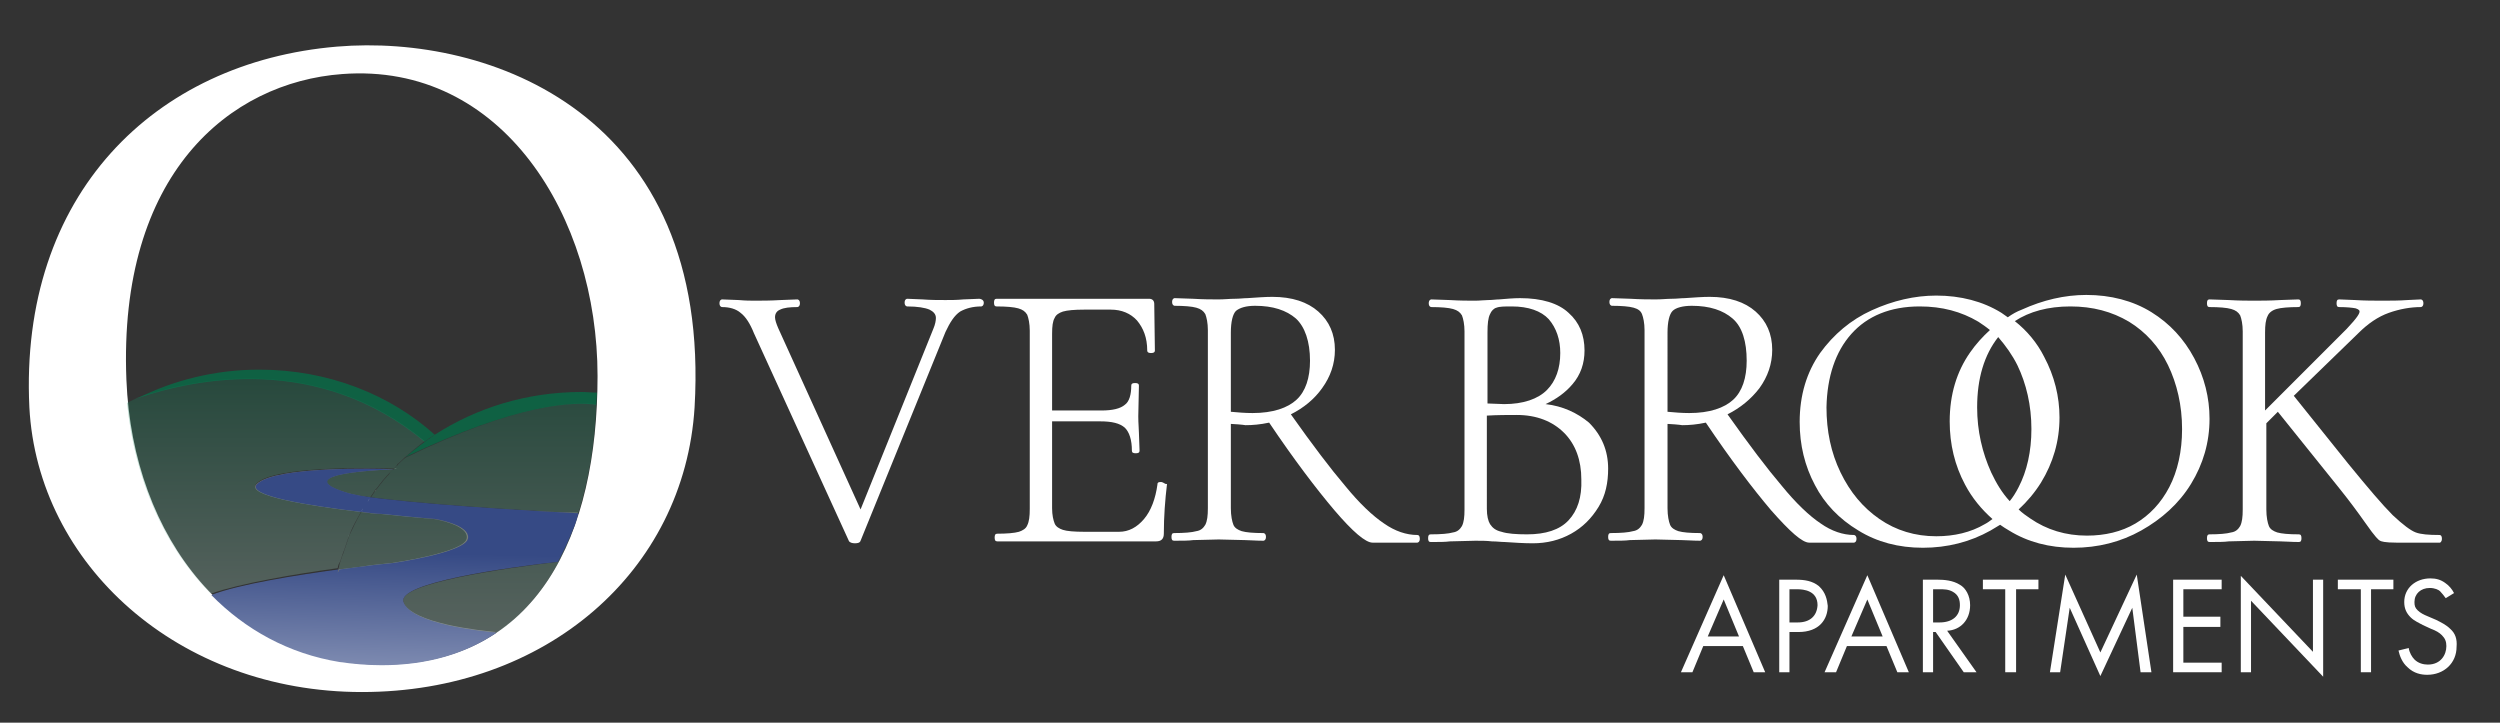 <?xml version="1.0" encoding="utf-8"?>
<!-- Generator: Adobe Illustrator 23.0.5, SVG Export Plug-In . SVG Version: 6.00 Build 0)  -->
<svg version="1.1" id="Capa_1" xmlns="http://www.w3.org/2000/svg" xmlns:xlink="http://www.w3.org/1999/xlink" x="0px" y="0px"
	 viewBox="0 0 391.6 113.2" style="enable-background:new 0 0 391.6 113.2;" xml:space="preserve">
<rect x="0" y="0" width="391.6" height="113.2" fill="#333333" stroke="none"/>
<style type="text/css">
	.st0{fill:#FFFFFF;}
	.st1{opacity:0.7;fill:#00754B;enable-background:new    ;}
	.st2{fill:none;}
	.st3{opacity:0.3;fill:url(#SVGID_1_);enable-background:new    ;}
	.st4{opacity:0.3;fill:url(#SVGID_2_);enable-background:new    ;}
	.st5{opacity:0.3;fill:url(#SVGID_3_);enable-background:new    ;}
	.st6{opacity:0.3;fill:url(#SVGID_4_);enable-background:new    ;}
	.st7{opacity:0.3;fill:url(#SVGID_5_);enable-background:new    ;}
	.st8{opacity:0.3;fill:#FFFFFF;enable-background:new    ;}
	.st9{opacity:0.35;fill:#FFFFFF;enable-background:new    ;}
	.st10{fill:url(#SVGID_6_);}
</style>
<path class="st0" d="M52.8,7.3C24.2,9.7,3,30.5,4.6,63.8c1.3,24.6,23.3,44.6,52.1,44.6s50.5-18.9,52.1-44.6
	C111.5,17.8,76.6,5.3,52.8,7.3z M59.8,104.1c-23.5,0-39-19.8-40-44.6C18.5,27.2,36,12.9,53.6,11.6c25.1-1.9,40,22.4,40,47.3
	S84.2,104.1,59.8,104.1z"/>
<g>
	<path class="st0" d="M263.3,105.3h1.8l1.7-4.1h6.2l1.7,4.1h1.8L270,90.1L263.3,105.3z M267.5,99.7l2.5-5.8l2.4,5.8H267.5z"/>
	<path class="st0" d="M284.9,91.8c-1-0.8-2.2-1-3.6-1h-2.6v14.5h1.6V99h1.4c3.3,0,4.6-2,4.6-4.1C286.2,94,286,92.8,284.9,91.8
		L284.9,91.8z M281.6,97.5h-1.3v-5.2h1.2c1,0,3.2,0.2,3.2,2.5C284.6,96.5,283.5,97.5,281.6,97.5z"/>
	<path class="st0" d="M285.8,105.3h1.8l1.7-4.1h6.2l1.7,4.1h1.8l-6.5-15.2L285.8,105.3z M290,99.7l2.5-5.8l2.4,5.8H290z"/>
	<path class="st0" d="M308.6,94.8c0-1.5-0.7-2.7-1.6-3.2c-1.1-0.7-2.5-0.8-3.5-0.8h-2.3v14.5h1.6V99h0.4l4.4,6.3h2l-4.6-6.5
		C307.1,98.7,308.6,97.1,308.6,94.8L308.6,94.8z M302.8,97.5v-5.2h1c0.7,0,1.4,0,2.1,0.4c0.9,0.5,1.1,1.3,1.1,2.1
		c0,1.7-1.2,2.7-3.2,2.7H302.8z"/>
	<polygon class="st0" points="310.6,92.3 314.1,92.3 314.1,105.3 315.8,105.3 315.8,92.3 319.3,92.3 319.3,90.8 310.6,90.8 	"/>
	<polygon class="st0" points="329,102.2 323.5,90 321.1,105.3 322.7,105.3 324.2,95.2 329,105.9 334,95.2 335.3,105.3 337,105.3 
		334.7,90 	"/>
	<polygon class="st0" points="340.4,105.3 348,105.3 348,103.8 342,103.8 342,98.2 347.8,98.2 347.8,96.6 342,96.6 342,92.3 
		348,92.3 348,90.8 340.4,90.8 	"/>
	<polygon class="st0" points="362.3,102.1 351,90.2 351,105.3 352.6,105.3 352.6,94.1 363.9,106 363.9,90.8 362.3,90.8 	"/>
	<polygon class="st0" points="366.2,92.3 369.8,92.3 369.8,105.3 371.4,105.3 371.4,92.3 374.9,92.3 374.9,90.8 366.2,90.8 	"/>
	<path class="st0" d="M383.8,98.5c-0.6-0.6-1.4-1-2.2-1.4l-1.4-0.6c-0.5-0.2-1.1-0.5-1.5-0.9c-0.4-0.4-0.5-0.7-0.5-1.3
		c0-1.3,1-2.2,2.4-2.2c0.8,0,1.4,0.3,1.6,0.5c0.3,0.3,0.6,0.7,0.9,1.1l1.3-0.8c-0.3-0.6-0.8-1.2-1.4-1.6c-0.7-0.5-1.4-0.7-2.3-0.7
		c-2.3,0-4.1,1.5-4.1,3.7c0,1.1,0.4,1.8,1,2.4c0.6,0.6,1.4,0.9,1.9,1.2l1.3,0.6c0.8,0.3,1.3,0.6,1.7,1c0.5,0.5,0.7,1,0.7,1.7
		c0,1.4-0.9,2.9-2.9,2.9c-0.7,0-1.5-0.2-2.1-0.8c-0.4-0.4-0.8-1.1-0.9-1.8l-1.6,0.4c0.2,0.9,0.6,1.9,1.4,2.6c1,1,2.2,1.2,3.1,1.2
		c2.6,0,4.6-1.8,4.6-4.4C384.9,100.1,384.6,99.2,383.8,98.5L383.8,98.5z"/>
	<path class="st0" d="M153.4,46.8l-2.5,0.1c-1,0.1-2,0.1-2.8,0.1c-1.1,0-2.3,0-3.6-0.1l-2.4-0.1c-0.1,0-0.4,0.1-0.4,0.6
		s0.3,0.6,0.4,0.6c1.6,0,2.8,0.2,3.5,0.5c0.6,0.3,1,0.7,1,1.3c0,0.4-0.1,1-0.4,1.7l-11.4,28.3l-12.9-28.4c-0.3-0.7-0.5-1.3-0.5-1.7
		c0-0.6,0.3-1,0.8-1.2c0.6-0.3,1.5-0.4,2.7-0.4c0.1,0,0.4-0.1,0.4-0.6s-0.3-0.6-0.4-0.6l-2.6,0.1c-1.6,0.1-3,0.1-4.1,0.1
		c-0.6,0-1.4,0-2.5-0.1l-2.6-0.1c-0.1,0-0.4,0.1-0.4,0.6s0.3,0.6,0.4,0.6c1.2,0,2.2,0.3,2.9,0.9c0.8,0.6,1.5,1.7,2.1,3.2l14.9,32.6
		c0.2,0.2,0.5,0.3,0.9,0.3c0.2,0,0.8,0,0.9-0.4l13.3-32.7c0.7-1.5,1.4-2.6,2.3-3.2c0.9-0.5,2-0.8,3.3-0.8c0.1,0,0.4-0.1,0.4-0.6
		S153.5,46.8,153.4,46.8L153.4,46.8z"/>
	<path class="st0" d="M181.9,75.5L181.9,75.5c-0.1,0-0.4,0-0.5,0.1c-0.1,0.1-0.1,0.2-0.1,0.3c-0.3,2.2-1,4.1-2.1,5.4
		c-1.1,1.3-2.4,2-3.9,2h-5.5c-1.5,0-2.7-0.1-3.3-0.3c-0.6-0.2-1.1-0.5-1.3-1c-0.2-0.5-0.4-1.3-0.4-2.4V66h7.5c1.9,0,3.1,0.3,3.9,1
		c0.7,0.7,1.1,1.9,1.1,3.6c0,0.3,0.2,0.4,0.6,0.4s0.6-0.1,0.6-0.4l-0.1-2.8c0-0.6-0.1-1.4-0.1-2.6l0.1-4.8c0-0.3-0.2-0.4-0.6-0.4
		s-0.6,0.1-0.6,0.4c0,1.4-0.3,2.5-1,3c-0.7,0.6-1.9,0.9-3.7,0.9h-7.7v-12c0-1.2,0.1-2,0.4-2.5c0.2-0.5,0.7-0.8,1.3-1
		c0.7-0.2,1.8-0.3,3.3-0.3h4.2c1.7,0,3.1,0.6,4.1,1.7c1,1.2,1.6,2.7,1.6,4.7c0,0.1,0,0.4,0.6,0.4s0.6-0.3,0.6-0.4l-0.1-7.3
		c0-0.5-0.3-0.8-0.8-0.8h-23.9c-0.3,0-0.4,0.2-0.4,0.6s0.1,0.6,0.4,0.6c1.5,0,2.7,0.1,3.4,0.3c0.7,0.2,1.1,0.5,1.4,1
		c0.2,0.5,0.4,1.4,0.4,2.5v27.9c0,1.2-0.1,2-0.4,2.6c-0.2,0.5-0.7,0.8-1.3,1c-0.7,0.2-1.9,0.3-3.4,0.3c-0.3,0-0.4,0.2-0.4,0.6
		s0.1,0.6,0.4,0.6h24.9c0.4,0,0.7-0.1,0.9-0.3c0.2-0.2,0.3-0.5,0.3-0.9c0-2.7,0.2-5.3,0.5-7.8C182.5,75.9,182.4,75.6,181.9,75.5
		L181.9,75.5z"/>
	<path class="st0" d="M222,83.8c-1.7,0-3.5-0.6-5.2-1.8c-1.8-1.2-3.9-3.2-6.1-5.9c-2.3-2.7-5.1-6.4-8.5-11.2c2-1,3.7-2.4,4.9-4.1
		c1.3-1.8,2-3.8,2-6c0-2.5-0.9-4.5-2.6-6c-1.7-1.5-4.1-2.3-7.2-2.3c-1.1,0-2.4,0.1-3.9,0.2c-0.6,0-1.2,0.1-2,0.1
		c-0.8,0-1.6,0.1-2.5,0.1c-1.1,0-2.4,0-4-0.1l-2.9-0.1c-0.1,0-0.4,0.1-0.4,0.6s0.3,0.6,0.4,0.6c1.5,0,2.7,0.1,3.4,0.3
		c0.7,0.2,1.1,0.5,1.4,1c0.2,0.5,0.4,1.4,0.4,2.5v27.9c0,1.2-0.1,2-0.4,2.6c-0.3,0.5-0.7,0.9-1.4,1c-0.7,0.2-1.9,0.3-3.5,0.3
		c-0.3,0-0.4,0.2-0.4,0.6s0.1,0.6,0.4,0.6c1.3,0,2.3,0,3-0.1l4-0.1l4.1,0.1c0.7,0,1.7,0.1,2.9,0.1c0.1,0,0.4-0.1,0.4-0.6
		s-0.3-0.6-0.4-0.6c-1.6,0-2.7-0.1-3.4-0.3c-0.6-0.2-1.1-0.5-1.3-1c-0.2-0.5-0.4-1.4-0.4-2.6V66.4c1.9,0.1,2.2,0.2,2.3,0.2
		c1.1,0,2.3-0.1,3.7-0.4c3.9,5.8,7.4,10.4,10.2,13.7c2.9,3.4,4.9,5.1,6,5.1h7c0.1,0,0.4-0.1,0.4-0.6S222.2,83.8,222,83.8L222,83.8z
		 M196.2,64.7c-1.2,0-2.3-0.1-3.4-0.2V52.1c0-1.7,0.3-2.9,0.8-3.4c0.6-0.5,1.6-0.8,3-0.8c2.8,0,4.9,0.7,6.4,2
		c1.4,1.3,2.2,3.6,2.2,6.6c0,2.7-0.7,4.8-2.1,6.1S199.4,64.7,196.2,64.7L196.2,64.7z"/>
	<path class="st0" d="M283.4,85h7c0.1,0,0.4-0.1,0.4-0.6s-0.3-0.6-0.4-0.6c-1.7,0-3.5-0.6-5.2-1.8c-1.8-1.2-3.9-3.2-6.1-5.9
		c-2.3-2.7-5.1-6.4-8.5-11.2c2-1,3.7-2.4,5-4.1c1.3-1.8,2-3.8,2-6c0-2.5-0.9-4.5-2.6-6c-1.7-1.5-4.1-2.3-7.2-2.3
		c-1.1,0-2.4,0.1-3.9,0.2c-0.6,0-1.2,0.1-2,0.1c-0.8,0-1.6,0.1-2.5,0.1c-1,0-2.4,0-4-0.1l-2.9-0.1c-0.1,0-0.4,0.1-0.4,0.6
		s0.3,0.6,0.4,0.6c1.5,0,2.7,0.1,3.4,0.3c0.7,0.2,1.1,0.5,1.3,1c0.2,0.5,0.4,1.4,0.4,2.5v27.9c0,1.2-0.1,2-0.4,2.6
		c-0.3,0.5-0.7,0.9-1.4,1c-0.7,0.2-1.9,0.3-3.5,0.3c-0.3,0-0.4,0.2-0.4,0.6s0.1,0.6,0.4,0.6c1.3,0,2.3,0,3-0.1l4-0.1l4.1,0.1
		c0.7,0,1.7,0.1,2.9,0.1c0.1,0,0.4-0.1,0.4-0.6s-0.3-0.6-0.4-0.6c-1.6,0-2.7-0.1-3.4-0.3c-0.6-0.2-1.1-0.5-1.3-1
		c-0.2-0.5-0.4-1.4-0.4-2.6V66.4c1.9,0.1,2.2,0.2,2.3,0.2c1.1,0,2.3-0.1,3.7-0.4c3.9,5.8,7.4,10.4,10.2,13.7
		C280.4,83.3,282.3,85,283.4,85L283.4,85z M264.6,64.7c-1.2,0-2.3-0.1-3.4-0.2V52.1c0-1.7,0.3-2.9,0.8-3.4c0.5-0.5,1.6-0.8,3-0.8
		c2.8,0,4.9,0.7,6.4,2c1.5,1.3,2.2,3.6,2.2,6.6c0,2.7-0.7,4.8-2.1,6.1S267.8,64.7,264.6,64.7L264.6,64.7z"/>
	<path class="st0" d="M242.1,63.3c1.7-0.8,3.1-1.8,4.2-3.1c1.3-1.5,1.9-3.3,1.9-5.3c0-2.4-0.8-4.4-2.5-5.9c-1.6-1.5-4.2-2.3-7.6-2.3
		c-1,0-2.1,0.1-3.3,0.2c-0.5,0-1,0.1-1.7,0.1c-0.6,0-1.3,0.1-2,0.1c-1.1,0-2.4,0-4-0.1l-2.9-0.1c-0.1,0-0.4,0.1-0.4,0.6
		s0.3,0.6,0.4,0.6c1.5,0,2.7,0.1,3.4,0.3c0.7,0.2,1.1,0.5,1.4,1c0.2,0.5,0.4,1.4,0.4,2.5v27.9c0,1.2-0.1,2-0.4,2.6
		c-0.3,0.5-0.7,0.9-1.4,1c-0.7,0.2-1.9,0.3-3.5,0.3c-0.3,0-0.4,0.2-0.4,0.6s0.1,0.6,0.4,0.6c1.3,0,2.3,0,3-0.1l4-0.1
		c0.9,0,1.8,0,2.6,0.1c0.8,0,1.4,0.1,2,0.1c1.5,0.1,3,0.2,4.4,0.2c2.2,0,4.2-0.5,6-1.5c1.8-1,3.2-2.4,4.3-4.2s1.5-3.8,1.5-6
		c0-2.8-1-5.2-3-7.2C247.1,64.7,244.8,63.6,242.1,63.3L242.1,63.3z M233,52.1c0-1.4,0.1-2.3,0.4-2.9c0.2-0.5,0.6-0.9,1-1
		c0.5-0.2,1.3-0.2,2.4-0.2c2.6,0,4.6,0.7,5.8,2c1.2,1.4,1.8,3.2,1.8,5.3c0,2.4-0.7,4.4-2.1,5.8s-3.7,2.2-6.7,2.2l-2.6-0.1L233,52.1
		L233,52.1z M245.7,81.5c-1.4,1.5-3.6,2.2-6.5,2.2c-1.7,0-3.1-0.1-4-0.4c-0.9-0.2-1.4-0.6-1.8-1.2c-0.3-0.5-0.5-1.3-0.5-2.4V65.1
		c1.7-0.1,3.3-0.1,4.7-0.1c3.1,0,5.6,1,7.4,2.8s2.7,4.3,2.7,7.3C247.8,77.9,247.1,80,245.7,81.5L245.7,81.5z"/>
	<path class="st0" d="M291.1,83.1c2.9,1.8,6.3,2.7,10.1,2.7s7.4-0.9,10.6-2.7c0.5-0.3,1-0.6,1.5-0.9c0.4,0.3,0.9,0.6,1.4,0.9
		c2.9,1.8,6.3,2.7,10.1,2.7s7.4-0.9,10.6-2.7s5.9-4.2,7.8-7.3c1.9-3.1,2.9-6.5,2.9-10.2c0-3.3-0.8-6.5-2.4-9.5
		c-1.6-3-3.8-5.4-6.7-7.2c-2.9-1.8-6.4-2.7-10.2-2.7c-3.4,0-6.8,0.8-10.1,2.3c-0.8,0.3-1.5,0.7-2.2,1.2c-0.3-0.2-0.7-0.5-1-0.7
		c-2.9-1.8-6.4-2.7-10.2-2.7c-3.4,0-6.8,0.8-10.1,2.3c-3.3,1.5-6,3.8-8.1,6.7c-2.1,3-3.2,6.6-3.2,10.8c0,3.6,0.8,6.9,2.4,9.9
		C285.8,78.9,288.1,81.3,291.1,83.1L291.1,83.1z M324.3,48c3.5,0,6.5,0.8,9.2,2.4c2.6,1.6,4.7,3.9,6.1,6.8c1.4,2.9,2.2,6.3,2.2,10
		c0,3.5-0.7,6.6-2,9.1c-1.3,2.5-3.1,4.4-5.3,5.7c-2.2,1.3-4.8,1.9-7.6,1.9c-3.3,0-6.3-0.9-8.9-2.7c-0.6-0.4-1.3-0.9-1.8-1.4
		c1.3-1.2,2.5-2.6,3.5-4.2c1.9-3.1,2.9-6.5,2.9-10.2c0-3.3-0.8-6.5-2.4-9.5c-1.1-2.2-2.7-4.1-4.6-5.6C317.9,48.8,320.8,48,324.3,48
		L324.3,48z M316,57.2c1.4,2.9,2.2,6.3,2.2,10c0,3.5-0.7,6.6-2,9.1c-0.4,0.8-0.9,1.6-1.4,2.2c-1.2-1.3-2.1-2.8-2.9-4.5
		c-1.4-3.1-2.2-6.5-2.2-10.2c0-4.5,1.1-8.2,3.3-11C314.2,54.2,315.2,55.6,316,57.2L316,57.2z M290,52.3c2.5-2.8,6.1-4.3,10.7-4.3
		c3.5,0,6.5,0.8,9.2,2.4c0.6,0.4,1.2,0.8,1.8,1.3c-1.1,1-2.2,2.2-3.1,3.5c-2.1,3-3.2,6.6-3.2,10.8c0,3.6,0.8,6.9,2.4,9.9
		c1.1,2.1,2.6,3.9,4.3,5.4c-0.4,0.3-0.8,0.6-1.2,0.8c-2.2,1.3-4.8,1.9-7.6,1.9c-3.3,0-6.3-0.9-8.9-2.7c-2.6-1.8-4.6-4.2-6.1-7.3
		s-2.2-6.5-2.2-10.2C286.2,59,287.5,55.1,290,52.3L290,52.3z"/>
	<path class="st0" d="M382.5,84.4c0-0.6-0.3-0.6-0.4-0.6c-1.7,0-2.9-0.1-3.7-0.4c-0.8-0.3-2-1.2-3.6-2.7c-1.6-1.6-3.9-4.3-7-8.1
		L359.3,62l10.1-9.8c1.5-1.5,3.1-2.6,4.8-3.2c1.7-0.6,3.4-0.9,5-0.9c0.1,0,0.4-0.1,0.4-0.6s-0.3-0.6-0.4-0.6l-2.1,0.1
		c-1.3,0.1-2.7,0.1-3.9,0.1c-1.3,0-2.8,0-4.3-0.1l-2.5-0.1c-0.3,0-0.4,0.2-0.4,0.6s0.1,0.6,0.4,0.6c1.2,0,2.1,0.1,2.6,0.2
		c0.6,0.2,0.6,0.4,0.6,0.5c0,0.3-0.3,0.9-2,2.7l-12.8,12.8V52.1c0-1.2,0.1-2,0.4-2.6c0.2-0.5,0.7-0.9,1.4-1.1
		c0.7-0.2,1.9-0.3,3.4-0.3c0.3,0,0.4-0.2,0.4-0.6s-0.1-0.6-0.4-0.6l-2.8,0.1c-1.7,0.1-3,0.1-4.1,0.1c-1,0-2.3,0-4-0.1l-3-0.1
		c-0.3,0-0.4,0.2-0.4,0.6s0.1,0.6,0.4,0.6c1.5,0,2.7,0.1,3.4,0.3c0.7,0.2,1.1,0.5,1.4,1c0.2,0.5,0.4,1.4,0.4,2.5v27.9
		c0,1.2-0.1,2-0.4,2.6c-0.3,0.5-0.7,0.9-1.4,1c-0.7,0.2-1.9,0.3-3.4,0.3c-0.3,0-0.4,0.2-0.4,0.6s0.1,0.6,0.4,0.6c1.3,0,2.3,0,3-0.1
		l4-0.1l4.1,0.1c0.7,0,1.7,0.1,2.9,0.1c0.3,0,0.4-0.2,0.4-0.6s-0.1-0.6-0.4-0.6c-1.6,0-2.7-0.1-3.4-0.3c-0.6-0.2-1.1-0.5-1.3-1
		c-0.2-0.5-0.4-1.4-0.4-2.6V66.3l1.8-1.8l9.4,11.7c1.7,2.1,3.1,4,4.3,5.7c1.6,2.3,2.1,2.7,2.3,2.8c0.2,0.1,0.7,0.3,2.6,0.3h6.8
		C382.2,85,382.5,84.9,382.5,84.4L382.5,84.4z"/>
</g>
<path class="st1" d="M93.4,63.4c0-0.6,0.1-1.3,0.1-1.9c-0.8,0-1.6-0.1-2.4-0.1c-8.6,0-16.5,2.5-23,6.7c-1.6,1.1-3.2,2.3-4.6,3.5
	C81.1,63.2,89.9,62.9,93.4,63.4z"/>
<path class="st1" d="M40.6,57.9c-7,0-13.5,1.7-19.1,4.5c9.1-3.1,28.3-7.1,45,6.8c0.5-0.4,1.1-0.8,1.6-1.1
	C61.1,61.8,51.4,57.9,40.6,57.9z"/>
<g>
	<path class="st2" d="M61,74.2c-0.3,0.3-0.6,0.7-0.9,1C60.4,74.9,60.7,74.5,61,74.2z"/>
	<path class="st2" d="M62.2,72.9c-0.2,0.2-0.4,0.4-0.5,0.6c0,0,0,0,0,0C61.9,73.3,62.1,73.1,62.2,72.9z"/>
	<path class="st2" d="M59.8,75.6c-0.3,0.3-0.5,0.7-0.8,1C59.2,76.3,59.5,75.9,59.8,75.6z"/>
	<path class="st2" d="M61.3,73.9c0.1-0.2,0.3-0.3,0.4-0.4c0,0,0,0,0,0C61.5,73.6,61.4,73.8,61.3,73.9L61.3,73.9z"/>
	<path class="st2" d="M54.8,83.6c0.5-1.2,1.1-2.3,1.8-3.5l0,0C55.9,81.3,55.4,82.4,54.8,83.6z"/>
	<path class="st2" d="M53.6,86.9c0.1-0.3,0.2-0.6,0.3-0.8C53.8,86.4,53.7,86.7,53.6,86.9z"/>
	<path class="st2" d="M53.1,88.7c0.1-0.3,0.1-0.6,0.2-0.8C53.2,88.2,53.2,88.4,53.1,88.7z"/>
	<path class="st2" d="M58,77.9L58,77.9c0.2-0.3,0.4-0.6,0.6-0.9C58.4,77.3,58.2,77.6,58,77.9z"/>
	<path class="st2" d="M54.2,85.2c0.1-0.3,0.2-0.6,0.3-0.9C54.4,84.6,54.3,84.9,54.2,85.2z"/>
	<g>
		
			<linearGradient id="SVGID_1_" gradientUnits="userSpaceOnUse" x1="75.695" y1="-4.26" x2="75.695" y2="58.85" gradientTransform="matrix(1 0 0 -1 0 116)">
			<stop  offset="0" style="stop-color:#FFFFFF"/>
			<stop  offset="1" style="stop-color:#00754B"/>
		</linearGradient>
		<path class="st3" d="M63.5,71.7c-0.4,0.3-0.8,0.7-1.2,1.1c0,0.1-0.1,0.1-0.2,0.2c-0.2,0.2-0.3,0.4-0.5,0.6c0.3,0,0.4,0,0.4,0
			c-0.2,0-0.3,0-0.5,0c-0.1,0.1-0.3,0.3-0.4,0.4C61.2,74,61,74.1,61,74.2c-0.3,0.3-0.6,0.7-0.9,1c-0.1,0.1-0.2,0.3-0.3,0.4
			c-0.3,0.3-0.5,0.7-0.8,1c-0.1,0.2-0.2,0.3-0.3,0.4c-0.2,0.3-0.4,0.6-0.6,0.9c0.8,0.1,1.6,0.2,2.5,0.3c-0.1,0.1-0.1,0.2,0,0
			c9.6,1.1,25.9,2,30,2.2c1.6-5.2,2.6-10.9,2.8-17.1C89.9,62.9,81,63.2,63.5,71.7L63.5,71.7z"/>
		
			<linearGradient id="SVGID_2_" gradientUnits="userSpaceOnUse" x1="63.096" y1="-4.26" x2="63.096" y2="58.85" gradientTransform="matrix(1 0 0 -1 0 116)">
			<stop  offset="0" style="stop-color:#FFFFFF"/>
			<stop  offset="1" style="stop-color:#00754B"/>
		</linearGradient>
		<path class="st4" d="M73.2,84.4c0.6-2.2-5.1-3.1-5.1-3.1s-8.4-0.9-8.4-0.9c0,0,0,0.1,0,0.1c-1-0.1-2-0.2-3.1-0.3
			c-0.7,1.1-1.2,2.3-1.8,3.5c-0.1,0.3-0.2,0.5-0.3,0.8c-0.1,0.3-0.2,0.6-0.3,0.9c-0.1,0.3-0.2,0.6-0.3,0.9c-0.1,0.3-0.2,0.6-0.3,0.8
			c-0.1,0.3-0.2,0.6-0.3,0.9c-0.1,0.3-0.2,0.6-0.2,0.8c0,0.2-0.1,0.3-0.1,0.5c2.1-0.3,4-0.5,5.4-0.7c0,0,0,0.1,0,0.1
			c0,0,0-0.1,0-0.1c1.8-0.2,2.9-0.3,2.9-0.3S72.6,86.7,73.2,84.4L73.2,84.4z"/>
		
			<linearGradient id="SVGID_3_" gradientUnits="userSpaceOnUse" x1="76.483" y1="-4.26" x2="76.483" y2="58.85" gradientTransform="matrix(1 0 0 -1 0 116)">
			<stop  offset="0" style="stop-color:#FFFFFF"/>
			<stop  offset="1" style="stop-color:#00754B"/>
		</linearGradient>
		<path class="st5" d="M63.2,94.3c1.2,3.6,12.5,4.7,14.6,4.8c0.4-0.3,0.9-0.6,1.3-0.9c4.9-3.8,8.5-9.2,10.8-15.6
			c-0.8,2-1.7,3.9-2.5,5.4C79.2,89,62.1,91.4,63.2,94.3L63.2,94.3z"/>
	</g>
	
		<linearGradient id="SVGID_4_" gradientUnits="userSpaceOnUse" x1="56.413" y1="2.09" x2="56.413" y2="58.92" gradientTransform="matrix(1 0 0 -1 0 116)">
		<stop  offset="0" style="stop-color:#FFFFFF"/>
		<stop  offset="1" style="stop-color:#00754B"/>
	</linearGradient>
	<path class="st6" d="M54.7,77.3c0.8,0.2,1.9,0.4,3.3,0.6c0.2-0.3,0.4-0.6,0.6-0.9c0.1-0.2,0.2-0.3,0.3-0.4c0.3-0.3,0.5-0.7,0.8-1
		c0.1-0.1,0.2-0.3,0.3-0.4c0.3-0.3,0.6-0.7,0.9-1c0.1-0.1,0.2-0.2,0.3-0.3c0.1-0.1,0.3-0.3,0.4-0.4C50.4,74,48.4,75.5,54.7,77.3
		L54.7,77.3z"/>
	
		<linearGradient id="SVGID_5_" gradientUnits="userSpaceOnUse" x1="43.235" y1="2.09" x2="43.235" y2="58.92" gradientTransform="matrix(1 0 0 -1 0 116)">
		<stop  offset="0" style="stop-color:#FFFFFF"/>
		<stop  offset="1" style="stop-color:#00754B"/>
	</linearGradient>
	<path class="st7" d="M53.3,87.9c0.1-0.3,0.2-0.6,0.3-0.9c0.1-0.3,0.2-0.6,0.3-0.8c0.1-0.3,0.2-0.6,0.3-0.9c0.1-0.3,0.2-0.6,0.3-0.9
		c0.1-0.3,0.2-0.5,0.3-0.8c0.5-1.2,1.1-2.3,1.8-3.5c-8.5-1-18.3-2.6-16.4-4.4c2.9-2.8,18.6-2.4,21.5-2.3c0.2-0.2,0.4-0.4,0.5-0.6
		c0-0.1,0.1-0.1,0.2-0.2c1.3-1.3,2.7-2.4,4.1-3.5c-16.7-13.9-36-9.9-45-6.8c-0.5,0.3-1,0.5-1.6,0.8c1.2,12,5.8,22.5,13.1,29.9
		c4.5-1.6,13.3-3.1,19.9-4c0-0.2,0.1-0.3,0.1-0.5"/>
	<path class="st8" d="M54.5,84.3c0.1-0.3,0.2-0.5,0.3-0.8C54.7,83.8,54.6,84.1,54.5,84.3z"/>
	<path class="st8" d="M54.5,84.3c0.1-0.3,0.2-0.5,0.3-0.8C54.7,83.8,54.6,84.1,54.5,84.3z"/>
	<path class="st8" d="M61.3,73.9c-0.1,0.1-0.2,0.2-0.3,0.3C61.1,74.1,61.2,74,61.3,73.9z"/>
	<path class="st8" d="M53,89.2C53,89.2,53,89.2,53,89.2c0-0.2,0.1-0.3,0.1-0.5C53.1,88.9,53,89.1,53,89.2z"/>
	<path class="st8" d="M53,89.2C53,89.2,53,89.2,53,89.2c0-0.2,0.1-0.3,0.1-0.5C53.1,88.9,53,89.1,53,89.2z"/>
	<path class="st8" d="M53.3,87.9c0.1-0.3,0.2-0.6,0.3-0.9C53.5,87.3,53.4,87.6,53.3,87.9z"/>
	<path class="st8" d="M53.3,87.9c0.1-0.3,0.2-0.6,0.3-0.9C53.5,87.3,53.4,87.6,53.3,87.9z"/>
	<path class="st8" d="M60.1,75.2c-0.1,0.1-0.2,0.3-0.3,0.4C59.9,75.5,60,75.3,60.1,75.2z"/>
	<path class="st8" d="M60.1,75.2c-0.1,0.1-0.2,0.3-0.3,0.4C59.9,75.5,60,75.3,60.1,75.2z"/>
	<path class="st8" d="M59,76.6c-0.1,0.2-0.2,0.3-0.3,0.4C58.7,76.9,58.9,76.8,59,76.6z"/>
	<path class="st8" d="M59,76.6c-0.1,0.2-0.2,0.3-0.3,0.4C58.7,76.9,58.9,76.8,59,76.6z"/>
	<path class="st8" d="M53.9,86.1c0.1-0.3,0.2-0.6,0.3-0.9C54.1,85.5,54,85.8,53.9,86.1z"/>
	<path class="st8" d="M53.9,86.1c0.1-0.3,0.2-0.6,0.3-0.9C54.1,85.5,54,85.8,53.9,86.1z"/>
	<path class="st8" d="M62.2,72.9c0,0,0.1-0.1,0.2-0.2C62.3,72.8,62.3,72.8,62.2,72.9z"/>
	<path class="st9" d="M52.9,89.7c-0.1,0.3-0.1,0.5-0.2,0.8C52.8,90.3,52.8,90,52.9,89.7z"/>
	<path class="st9" d="M52.5,91.6c0,0.3-0.1,0.5-0.1,0.8C52.5,92.1,52.5,91.9,52.5,91.6z"/>
	<path class="st9" d="M57.6,78.5c-0.2,0.3-0.5,0.7-0.7,1.1C57.2,79.2,57.4,78.9,57.6,78.5z"/>
	<path class="st9" d="M52.3,93.6c0,0.2,0,0.4,0,0.6C52.3,94.1,52.3,93.8,52.3,93.6z"/>
	<path class="st9" d="M90.6,80.5c-0.2,0.7-0.5,1.5-0.7,2.2c0.3-0.7,0.6-1.4,0.8-2.2C90.7,80.5,90.6,80.5,90.6,80.5z"/>
	<path class="st9" d="M56.6,80.1C56.6,80.1,56.7,80.1,56.6,80.1C56.7,80.1,56.6,80.1,56.6,80.1L56.6,80.1z"/>
	<path class="st9" d="M61.7,73.5L61.7,73.5C61.7,73.4,61.7,73.4,61.7,73.5C61.7,73.4,61.7,73.5,61.7,73.5
		C61.7,73.5,61.7,73.5,61.7,73.5z"/>
	<path class="st9" d="M57.9,78.1c0,0,0.1-0.1,0.1-0.1l0,0C58,78,58,78,57.9,78.1L57.9,78.1z"/>
	<path class="st8" d="M60.5,78.3C60.5,78.4,60.5,78.4,60.5,78.3c-0.9-0.1-1.8-0.2-2.5-0.3c0,0-0.1,0.1-0.1,0.1
		c-0.1,0.2-0.2,0.3-0.3,0.5c-0.2,0.3-0.5,0.7-0.7,1.1c-0.1,0.2-0.2,0.3-0.3,0.4c0,0,0,0.1-0.1,0.1c1,0.1,2.1,0.3,3.1,0.3
		c0,0,0-0.1,0-0.1c0,0,0,0.1,0,0.1c4.7,0.5,8.4,0.8,8.4,0.8s5.6,0.9,5.1,3.1s-11.8,3.8-11.8,3.8s-1.1,0.1-2.9,0.3c0,0,0,0.1,0,0.1
		c0,0,0-0.1,0-0.1C57,88.7,55.1,89,53,89.2c0,0.2-0.1,0.3-0.1,0.5c-0.1,0.3-0.1,0.5-0.2,0.8c-0.1,0.4-0.1,0.7-0.2,1.1
		c0,0.3-0.1,0.5-0.1,0.8c0,0.4-0.1,0.8-0.1,1.2c0,0.2,0,0.4,0,0.6c0,0.6-0.1,1.3-0.1,1.9c0,2.6,0.3,5.1,0.9,7.5
		c2.1,0.3,4.3,0.5,6.6,0.5c7.3,0,13.3-1.9,18-5.1c-2.1-0.2-13.4-1.3-14.6-4.8c-1-3,16.1-5.4,24.2-6.3c0.8-1.5,1.7-3.4,2.5-5.4
		c0.3-0.7,0.5-1.4,0.7-2.2C86.5,80.3,70.1,79.4,60.5,78.3L60.5,78.3z"/>
	<path class="st8" d="M62.2,73.4c0,0-0.2,0-0.4,0l0,0C61.8,73.5,62,73.4,62.2,73.4z"/>
	<path class="st9" d="M62.2,73.4c0,0-0.2,0-0.4,0l0,0C61.8,73.5,62,73.4,62.2,73.4z"/>
	<path class="st8" d="M53.1,103.7c-0.6-2.4-0.9-4.9-0.9-7.5c0-0.6,0-1.3,0.1-1.9c0-0.2,0-0.4,0-0.6c0-0.4,0.1-0.8,0.1-1.2
		c0-0.3,0.1-0.5,0.1-0.8c0-0.4,0.1-0.7,0.2-1.1c0-0.3,0.1-0.5,0.2-0.8c0-0.2,0.1-0.3,0.1-0.5c-6.6,0.9-15.5,2.3-19.9,4
		C38.4,98.7,45.2,102.4,53.1,103.7z"/>
	<path class="st8" d="M54.7,77.3c-6.3-1.8-4.3-3.3,7-3.8c0,0,0,0,0,0c-2.8-0.1-18.5-0.5-21.5,2.3c-1.9,1.8,7.9,3.4,16.4,4.4
		c0,0,0-0.1,0.1-0.1c0.1-0.2,0.2-0.3,0.3-0.4c0.2-0.3,0.4-0.7,0.7-1.1c0.1-0.2,0.2-0.3,0.3-0.5c0,0,0-0.1,0.1-0.1
		C56.6,77.7,55.5,77.5,54.7,77.3z"/>
	
		<linearGradient id="SVGID_6_" gradientUnits="userSpaceOnUse" x1="60.687" y1="-20.69" x2="61.837" y2="29.48" gradientTransform="matrix(1 0 0 -1 0 116)">
		<stop  offset="0" style="stop-color:#FFFFFF"/>
		<stop  offset="1" style="stop-color:#364A85"/>
	</linearGradient>
	<path class="st10" d="M52.9,89.7c0-0.2,0.1-0.3,0.1-0.5c-6.6,0.9-15.5,2.3-19.9,4c5.3,5.4,12.1,9.2,20.1,10.5
		c2.1,0.3,4.3,0.5,6.6,0.5c7.3,0,13.3-1.9,18-5.1c-2.1-0.2-13.4-1.3-14.6-4.8c-1-3,16.1-5.4,24.2-6.3c0.8-1.5,1.7-3.4,2.5-5.4
		c0.3-0.7,0.5-1.4,0.7-2.2c-4.1-0.2-20.5-1.1-30-2.2c-0.1,0.1-0.1,0.1,0,0c-0.9-0.1-1.8-0.2-2.5-0.3c0,0-0.1,0.1-0.1,0.1
		c0,0,0-0.1,0.1-0.1c-1.4-0.2-2.5-0.4-3.3-0.6c-6.3-1.8-4.3-3.3,7-3.8c0,0,0,0,0,0c-2.8-0.1-18.5-0.5-21.5,2.3
		c-1.9,1.8,7.9,3.4,16.4,4.4c0,0,0-0.1,0.1-0.1c0,0,0,0.1-0.1,0.1c1,0.1,2.1,0.3,3.1,0.3c0,0,0,0,0,0c4.7,0.5,8.4,0.8,8.4,0.8
		s5.6,0.9,5.1,3.1s-11.8,3.8-11.8,3.8s-1.1,0.1-2.9,0.3c0,0,0,0.1,0,0.1c0,0,0-0.1,0-0.1c-1.4,0.2-3.3,0.4-5.4,0.7"/>
	<path class="st8" d="M56.9,79.6c-0.1,0.2-0.2,0.3-0.3,0.4C56.8,79.9,56.8,79.7,56.9,79.6z"/>
	<path class="st8" d="M56.9,79.6c-0.1,0.2-0.2,0.3-0.3,0.4C56.8,79.9,56.8,79.7,56.9,79.6z"/>
	<path class="st9" d="M56.9,79.6c-0.1,0.2-0.2,0.3-0.3,0.4C56.8,79.9,56.8,79.7,56.9,79.6z"/>
	<path class="st8" d="M57.9,78.1c-0.1,0.2-0.2,0.3-0.3,0.5C57.7,78.4,57.8,78.2,57.9,78.1z"/>
	<path class="st8" d="M57.9,78.1c-0.1,0.2-0.2,0.3-0.3,0.5C57.7,78.4,57.8,78.2,57.9,78.1z"/>
	<path class="st9" d="M57.9,78.1c-0.1,0.2-0.2,0.3-0.3,0.5C57.7,78.4,57.8,78.2,57.9,78.1z"/>
</g>
</svg>
